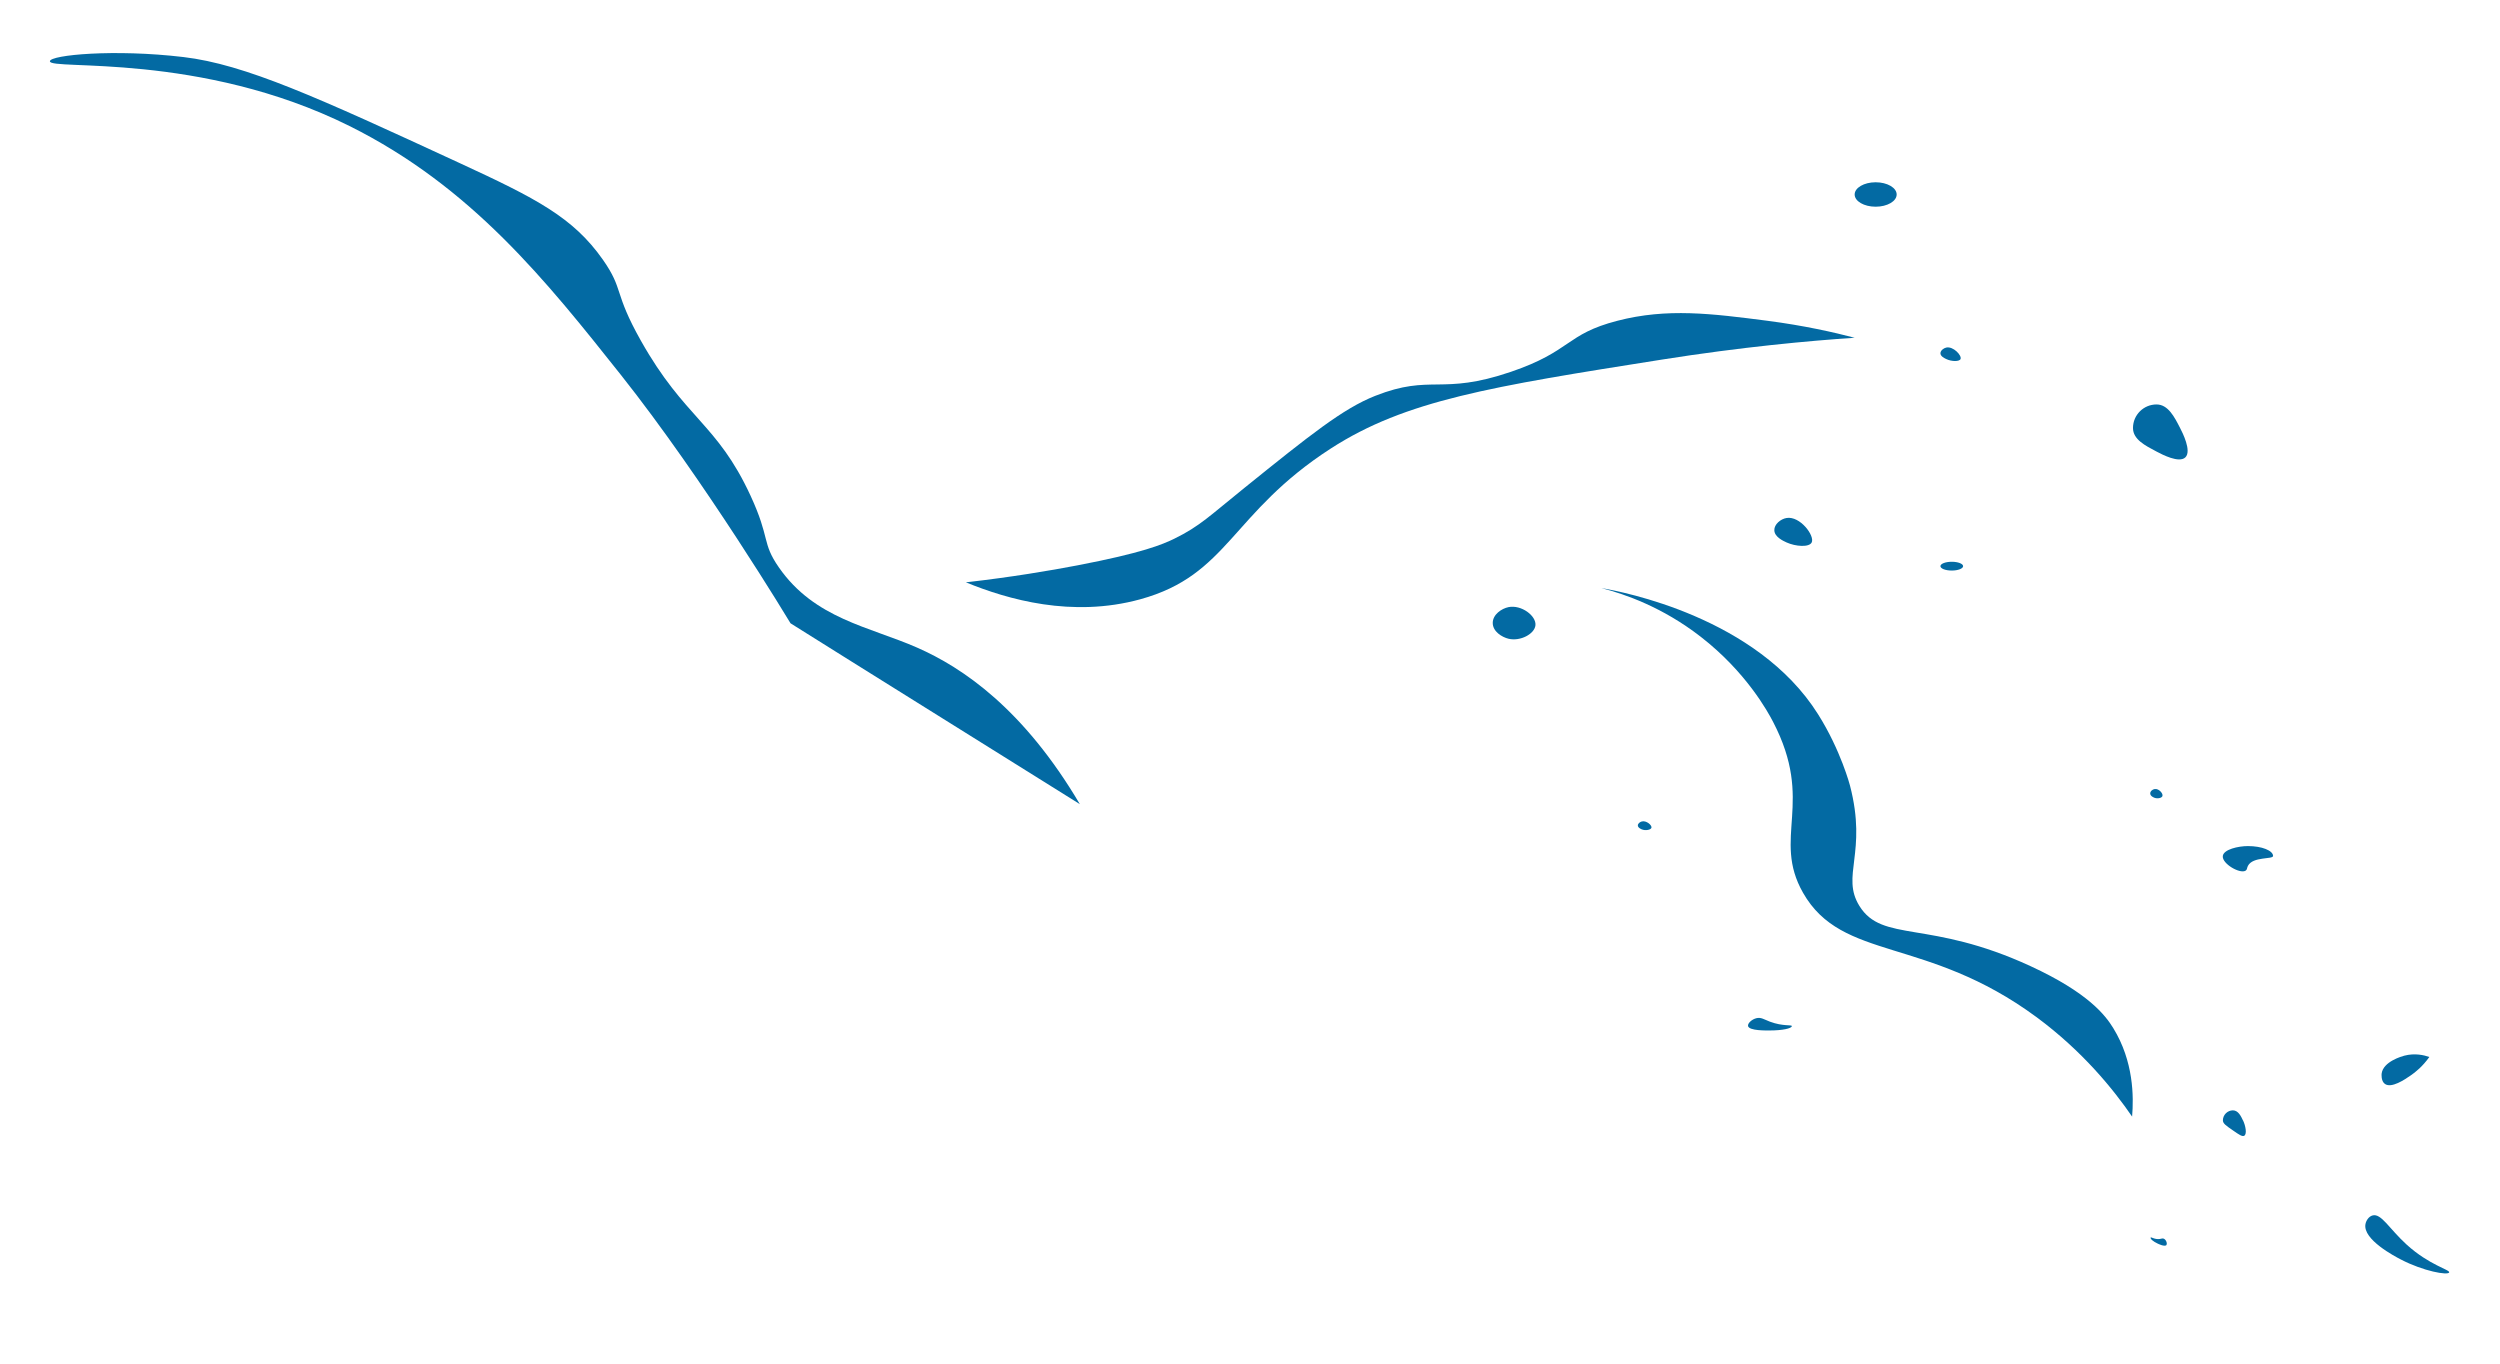<?xml version="1.0" encoding="UTF-8"?>
<svg id="Calque_1" data-name="Calque 1" xmlns="http://www.w3.org/2000/svg" viewBox="0 0 284.46 155.24">
  <defs>
    <style>
      .cls-1 {
        fill: #036aa3;
      }
    </style>
  </defs>
  <path class="cls-1" d="M5.68,6.97c-.07,1.07,17.08-1.09,34.09,7.37,13.88,6.91,22.39,17.63,30.88,28.32,9.55,12.04,19.3,28.26,19.3,28.26,0,0,0,0,0,0,.14.1,7.46,4.68,32.92,20.58-6.39-10.82-13.3-15.52-18.51-17.81-5.46-2.4-11.66-3.27-15.73-9.12-1.98-2.84-.96-3.26-3.23-8.17-3.82-8.27-7.47-8.74-12.48-17.64-3.14-5.58-1.91-5.77-4.32-9.21-3.37-4.8-7.55-6.96-16.33-11.01-16.16-7.47-24.38-11.22-31.4-12.05-7.92-.94-15.14-.23-15.19.47Z"/>
  <path class="cls-1" d="M109.9,66.26c4.76,1.95,12.09,4.06,19.84,1.93,10.07-2.77,10.29-9.8,21.69-17.16,8.52-5.5,18.23-7.04,37.64-10.11,9.15-1.45,16.78-2.14,21.96-2.49-2.37-.62-5.77-1.39-9.92-1.93-6.36-.82-11.41-1.47-17.08,0-5.89,1.52-5.19,3.45-12.12,5.81-7.99,2.72-9.01.2-15.43,2.73-3.67,1.45-7.41,4.45-14.88,10.47-3.92,3.15-5.06,4.36-7.99,5.79-1.36.66-3.61,1.61-11.02,3.03-3.14.6-7.45,1.33-12.68,1.93Z"/>
  <path class="cls-1" d="M182.27,66.93c2.55.66,6.86,2.12,11.24,5.52,5.2,4.03,7.67,8.59,8.23,9.67,4.8,9.21-.16,13.19,3.42,19.47,4.46,7.83,14,4.89,26.53,14.12,5.3,3.91,8.79,8.26,10.91,11.34.19-2.25.18-6.28-2.14-10.06-.89-1.45-2.83-4.02-9.42-7.06-11.54-5.33-16.86-2.63-19.47-6.85-2.13-3.44.93-6-1.07-13.69,0,0-1.04-4.01-3.64-8.13-6.96-11.06-22.29-13.93-24.61-14.34Z"/>
  <path class="cls-1" d="M174.71,71.14c.1-1.07-1.6-2.35-3.06-2.06-.79.16-1.8.84-1.8,1.8,0,.98,1.05,1.62,1.8,1.8,1.34.32,2.97-.55,3.06-1.54Z"/>
  <path class="cls-1" d="M187.91,94.18c.07-.28-.58-.85-1.1-.71-.2.05-.45.23-.45.45,0,.27.38.42.45.45.43.18,1.04.05,1.1-.19Z"/>
  <path class="cls-1" d="M203.88,116.75c0-.17-1.03.05-2.49-.5-.68-.26-1.01-.52-1.52-.4-.53.12-1.04.59-.97.9.13.55,2.09.5,2.49.5,1.37,0,2.49-.22,2.49-.5Z"/>
  <path class="cls-1" d="M246.5,141.66c.13-.16-.03-.61-.3-.72-.15-.06-.24.01-.47.04-.58.07-.98-.26-1.02-.17-.07.14.28.45.78.68.08.04.83.41,1.02.17Z"/>
  <path class="cls-1" d="M255.21,127.48c-.21-.45-.53-1.14-1.14-1.14s-1.14.51-1.14,1.14c0,.37.39.62,1.14,1.14.7.49,1.07.74,1.29.61.33-.2.15-1.14-.14-1.75Z"/>
  <path class="cls-1" d="M246.05,90.58c.1-.29-.41-.88-.89-.8-.23.04-.5.24-.5.5,0,.32.44.48.5.5.34.12.81.03.89-.2Z"/>
  <path class="cls-1" d="M248.06,48.7c-.64-1.25-1.36-2.68-2.68-2.68-1.48,0-2.68,1.2-2.68,2.68,0,1.3,1.39,2,2.68,2.68.64.34,2.57,1.35,3.28.66.74-.72-.33-2.82-.6-3.34Z"/>
  <ellipse class="cls-1" cx="222.08" cy="64.42" rx="1.29" ry=".5"/>
  <path class="cls-1" d="M223.08,40.84c.16-.39-.84-1.48-1.64-1.29-.3.07-.65.34-.65.65,0,.34.45.55.65.65.62.3,1.51.31,1.64,0Z"/>
  <ellipse class="cls-1" cx="213.42" cy="22.13" rx="2.39" ry="1.39"/>
  <path class="cls-1" d="M206.14,61.73c.38-.77-1.33-3.05-2.86-2.79-.67.11-1.41.72-1.39,1.39.01.76,1,1.21,1.39,1.39,1.03.47,2.58.58,2.86,0Z"/>
  <path class="cls-1" d="M258.64,97.4c0-.62-1.28-1.13-2.86-1.13-1.11,0-2.77.38-2.86,1.13-.11.88,2,2.1,2.62,1.65.16-.12.11-.27.24-.53.56-1.09,2.86-.71,2.86-1.13Z"/>
  <path class="cls-1" d="M278.68,144.79c.12-.33-2.24-.8-4.86-3.19-1.97-1.8-2.88-3.58-3.87-3.3-.43.12-.73.59-.8.99-.32,1.75,3.35,3.67,4.03,4.02,2.57,1.34,5.36,1.83,5.5,1.47Z"/>
  <path class="cls-1" d="M276.42,120.27c-.58-.21-1.64-.47-2.85-.15-.25.07-2.41.66-2.58,2.05,0,.03-.09.82.37,1.16.74.54,2.27-.5,2.92-.95.56-.38,1.37-1.03,2.14-2.11Z"/>
</svg>